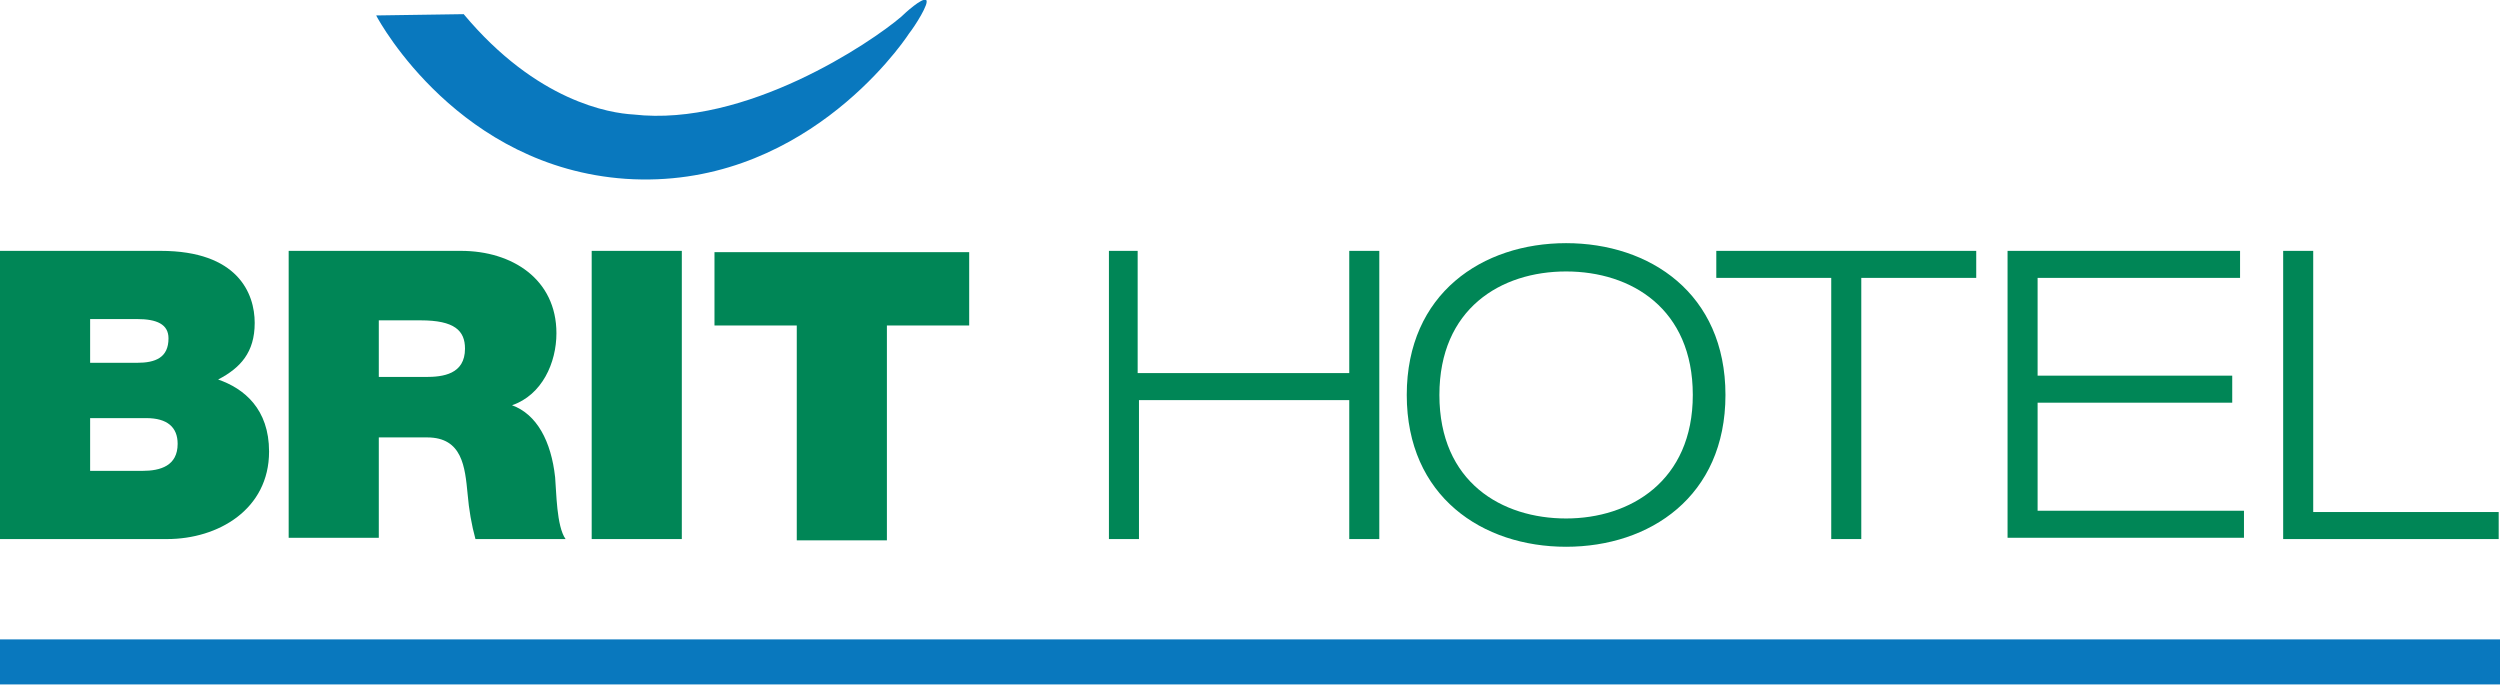 <svg xmlns="http://www.w3.org/2000/svg" width="175" height="48" viewBox="0 0 175 48" fill="none"><g clip-path="url(#clip0)"><path d="M0 17.561H11.246C16.64 17.561 17.829 20.533 17.829 22.604C17.829 24.675 16.823 25.756 15.269 26.567C17.098 27.197 18.835 28.638 18.835 31.61C18.835 35.662 15.269 37.734 11.703 37.734H0V17.561ZM6.309 25.396H9.6C10.88 25.396 11.795 25.036 11.795 23.685C11.795 22.694 10.972 22.334 9.6 22.334H6.309V25.396ZM6.309 32.961H9.966C11.246 32.961 12.435 32.6 12.435 31.069C12.435 29.899 11.703 29.268 10.24 29.268H6.309V32.961Z" fill="#008656"></path><path d="M20.207 17.561H32.276C35.842 17.561 38.95 19.542 38.95 23.325C38.95 25.396 37.945 27.647 35.842 28.368C37.579 28.998 38.585 30.889 38.859 33.411C38.95 34.401 38.95 36.833 39.59 37.734H33.282C33.008 36.743 32.825 35.662 32.733 34.582C32.55 32.69 32.367 30.619 29.899 30.619H26.516V37.644H20.207V17.561ZM26.516 26.387H29.807C30.996 26.387 32.55 26.206 32.55 24.405C32.55 23.145 31.819 22.424 29.442 22.424H26.516V26.387Z" fill="#008656"></path><path d="M41.418 17.561H47.727V37.734H41.418V17.561Z" fill="#008656"></path><path d="M55.774 22.784H50.014V17.651H67.843V22.784H62.083V37.824H55.774V22.784Z" fill="#008656"></path><path d="M77.533 17.561H79.636V26.116H94.448V17.561H96.551V37.734H94.448V28.008H79.728V37.734H77.625V17.561H77.533Z" fill="#008656"></path><path d="M109.627 17.021C115.479 17.021 120.782 20.533 120.782 27.647C120.782 34.762 115.479 38.274 109.627 38.274C103.776 38.274 98.473 34.762 98.473 27.647C98.473 20.533 103.776 17.021 109.627 17.021ZM109.627 36.293C114.107 36.293 118.496 33.681 118.496 27.647C118.496 21.613 114.199 19.002 109.627 19.002C105.056 19.002 100.758 21.613 100.758 27.647C100.758 33.771 105.147 36.293 109.627 36.293Z" fill="#008656"></path><path d="M128.187 19.452H120.141V17.561H138.336V19.452H130.29V37.734H128.187V19.452Z" fill="#008656"></path><path d="M140.529 17.561H156.804V19.452H142.632V26.296H156.256V28.188H142.632V35.752H157.078V37.644H140.529V17.561Z" fill="#008656"></path><path d="M159.822 17.561H161.925V35.842H174.908V37.734H159.822V17.561Z" fill="#008656"></path><path d="M175 44.758H0V47.91H175V44.758Z" fill="#0978BE"></path><path d="M32.458 0.991C37.578 7.114 42.698 7.925 44.344 8.015C52.207 8.916 60.985 2.972 63.087 1.171C63.362 0.901 64.55 -0.18 64.825 -1.34911e-05C65.099 0.18 64.002 1.891 63.636 2.341C62.996 3.332 55.956 13.328 43.795 12.518C32.184 11.707 26.606 1.621 26.332 1.081L32.458 0.991Z" fill="#0978BE"></path></g><defs><clipPath id="clip0"><rect width="175" height="48" fill="white"></rect></clipPath></defs></svg>